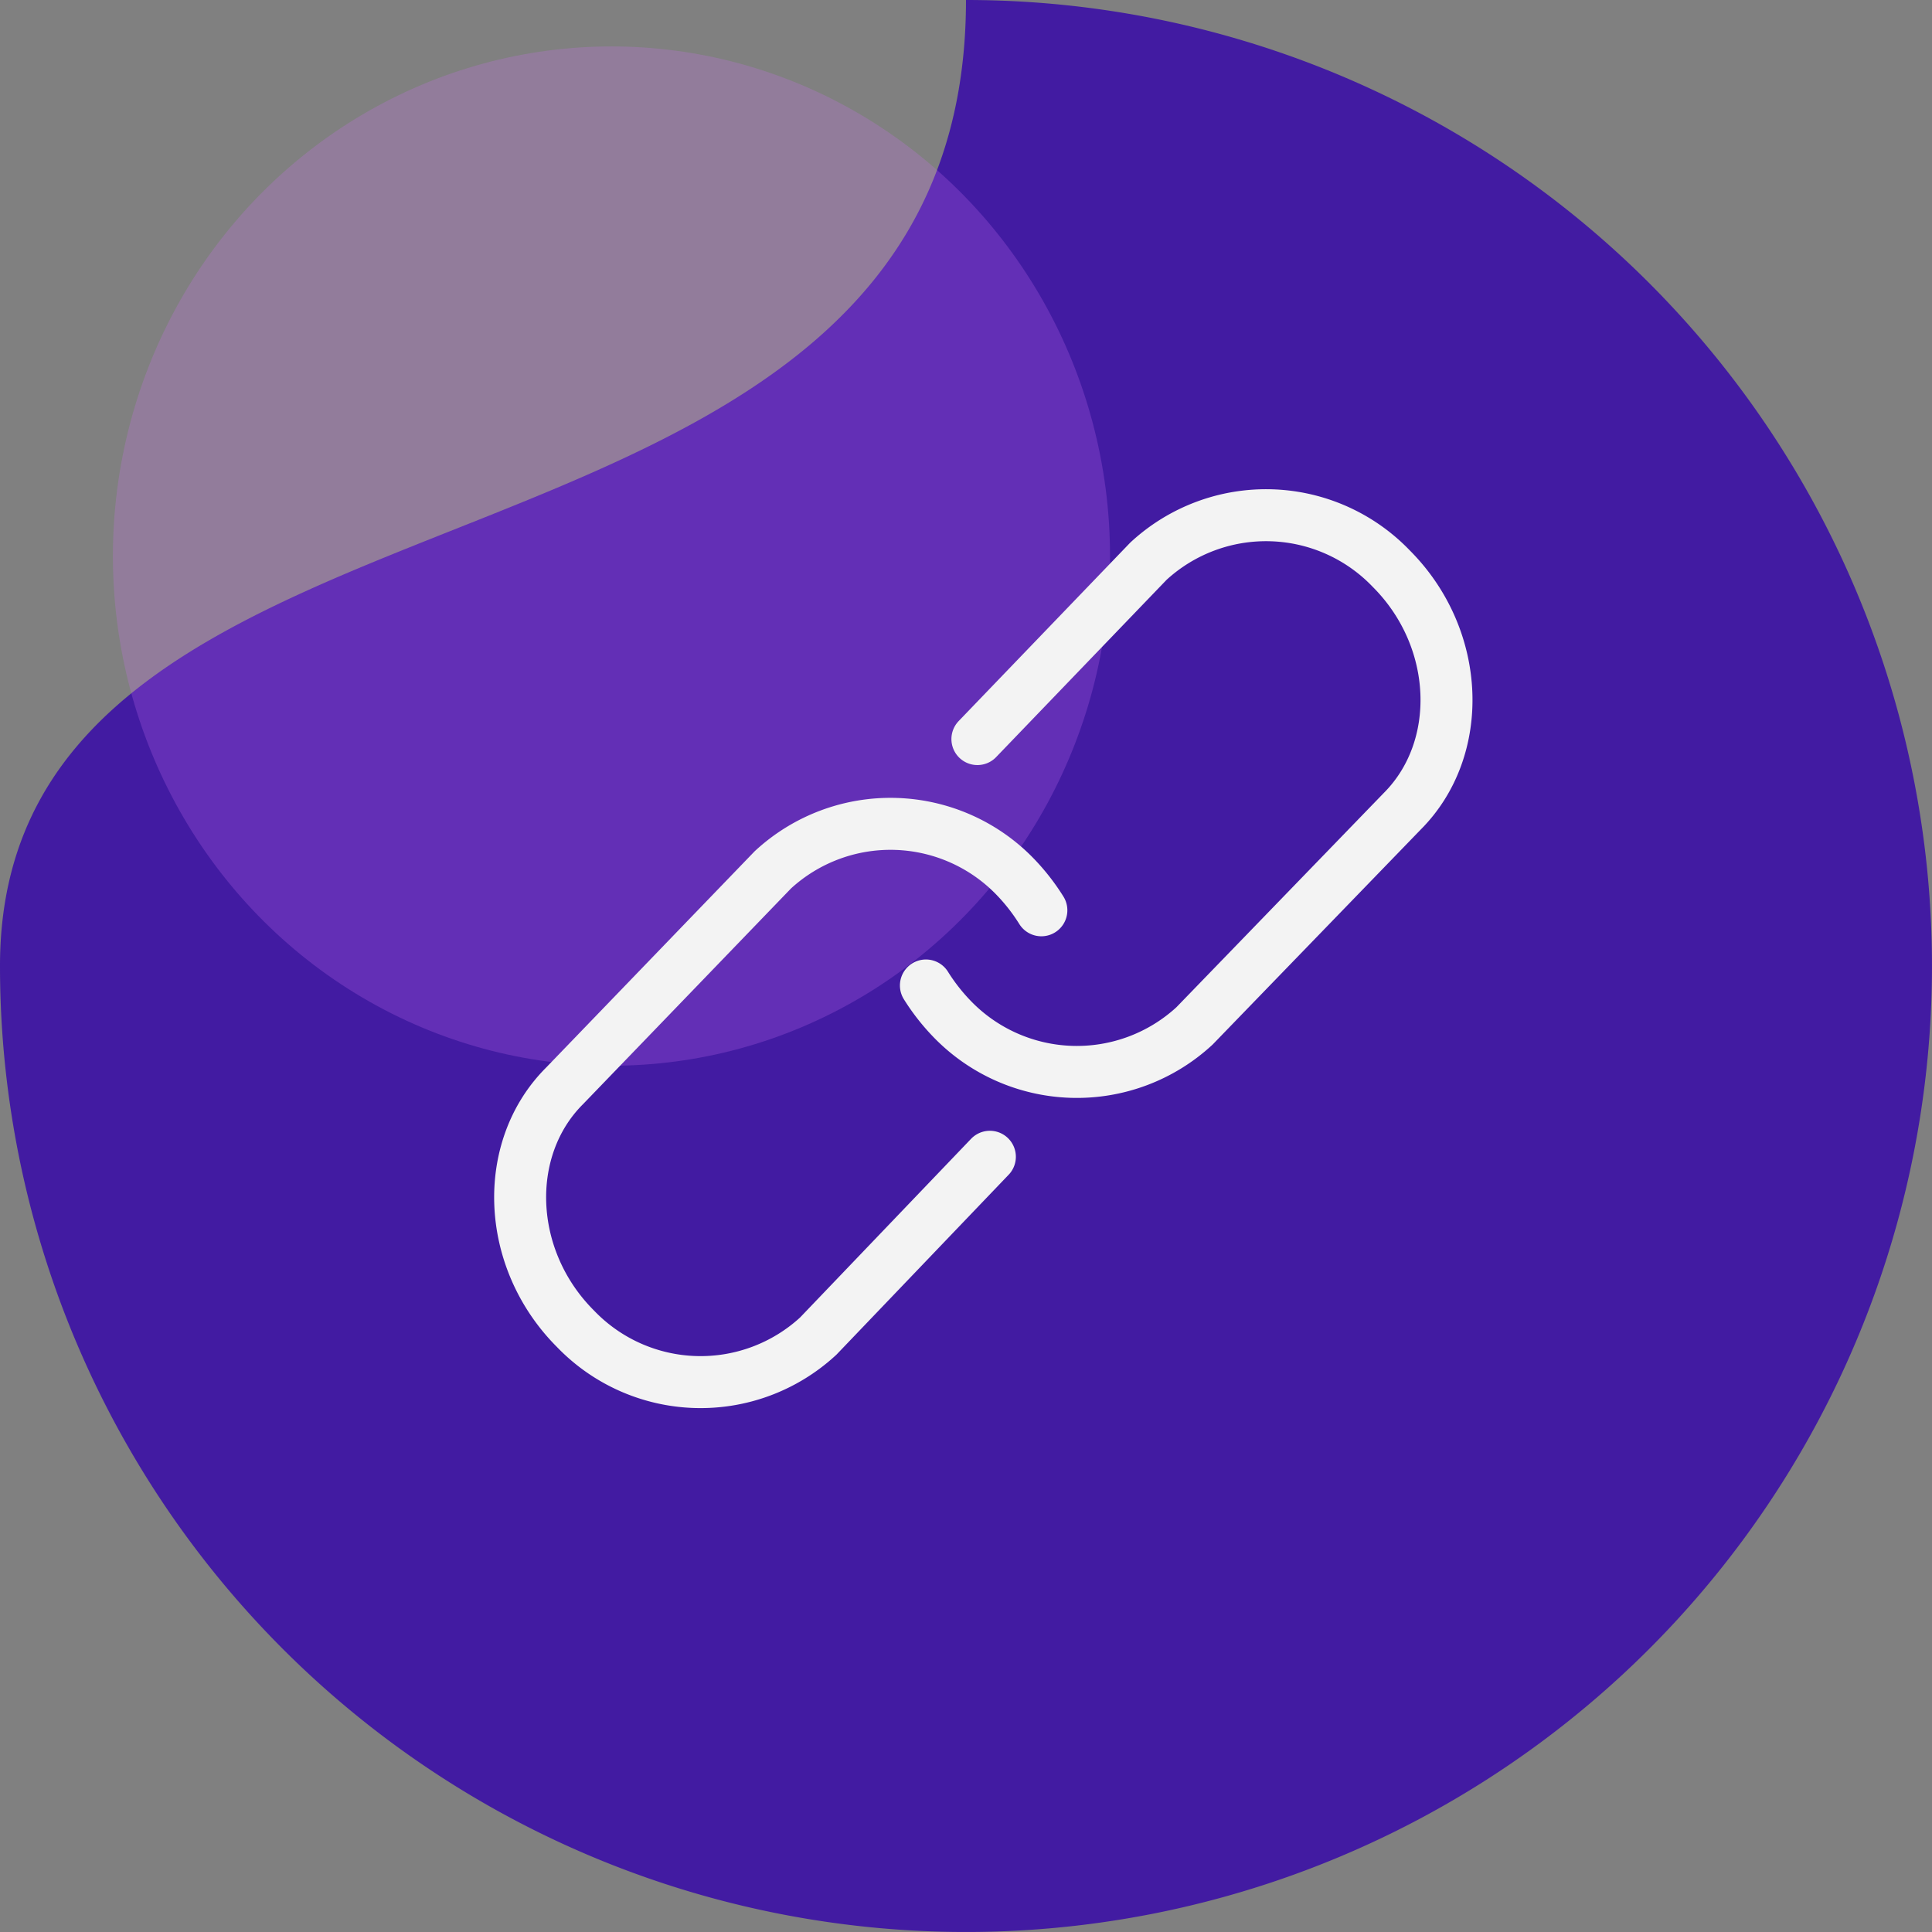 <?xml version="1.0" encoding="UTF-8"?> <svg xmlns="http://www.w3.org/2000/svg" width="111.505" height="111.504" viewBox="0 0 111.505 111.504"><rect x="0" y="0" width="111.505" height="111.504" fill="#808080" stroke="none"/><g id="Group_1741" data-name="Group 1741" transform="translate(-6778.957 -5733.783)"><g id="Group_1654" data-name="Group 1654" transform="translate(-3004.096 -2063.109)"><g id="Group_1242" data-name="Group 1242" transform="translate(9783.053 7796.892)"><g id="Group_364" data-name="Group 364" transform="translate(0 0)"><path id="Path_882" data-name="Path 882" d="M55.752,0A55.752,55.752,0,1,1,0,55.752C0,24.961,55.752,36.187,55.752,0Z" transform="translate(0 0)" fill="#3b10a6" opacity="0.9"></path><ellipse id="Ellipse_435" data-name="Ellipse 435" cx="28.774" cy="29.414" rx="28.774" ry="29.414" transform="translate(6.517 2.68)" fill="#d372f7" opacity="0.231"></ellipse></g></g><g id="Group_1077" data-name="Group 1077" transform="translate(9806.017 7822.04)"><path id="Path_1251" data-name="Path 1251" d="M35.972,39.056,45.843,28.79a10.008,10.008,0,0,1,14.01.425h0c4.033,4.033,4.245,10.4.637,14.01L48.5,55.613a10.008,10.008,0,0,1-14.01-.425h0A11.665,11.665,0,0,1,33,53.278" transform="translate(-2.525 -21.549)" fill="none" stroke="#f3f3f3" stroke-linecap="round" stroke-miterlimit="10" stroke-width="3"></path><path id="Path_1252" data-name="Path 1252" d="M54.362,50.161,44.455,60.512a10.008,10.008,0,0,1-14.01-.425h0c-4.033-4.033-4.245-10.4-.637-14.01L41.838,33.6a10.008,10.008,0,0,1,14.01.425h0a11.666,11.666,0,0,1,1.486,1.91" transform="translate(-20.196 -8.546)" fill="none" stroke="#f3f3f3" stroke-linecap="round" stroke-miterlimit="10" stroke-width="3"></path></g></g></g></svg> 
